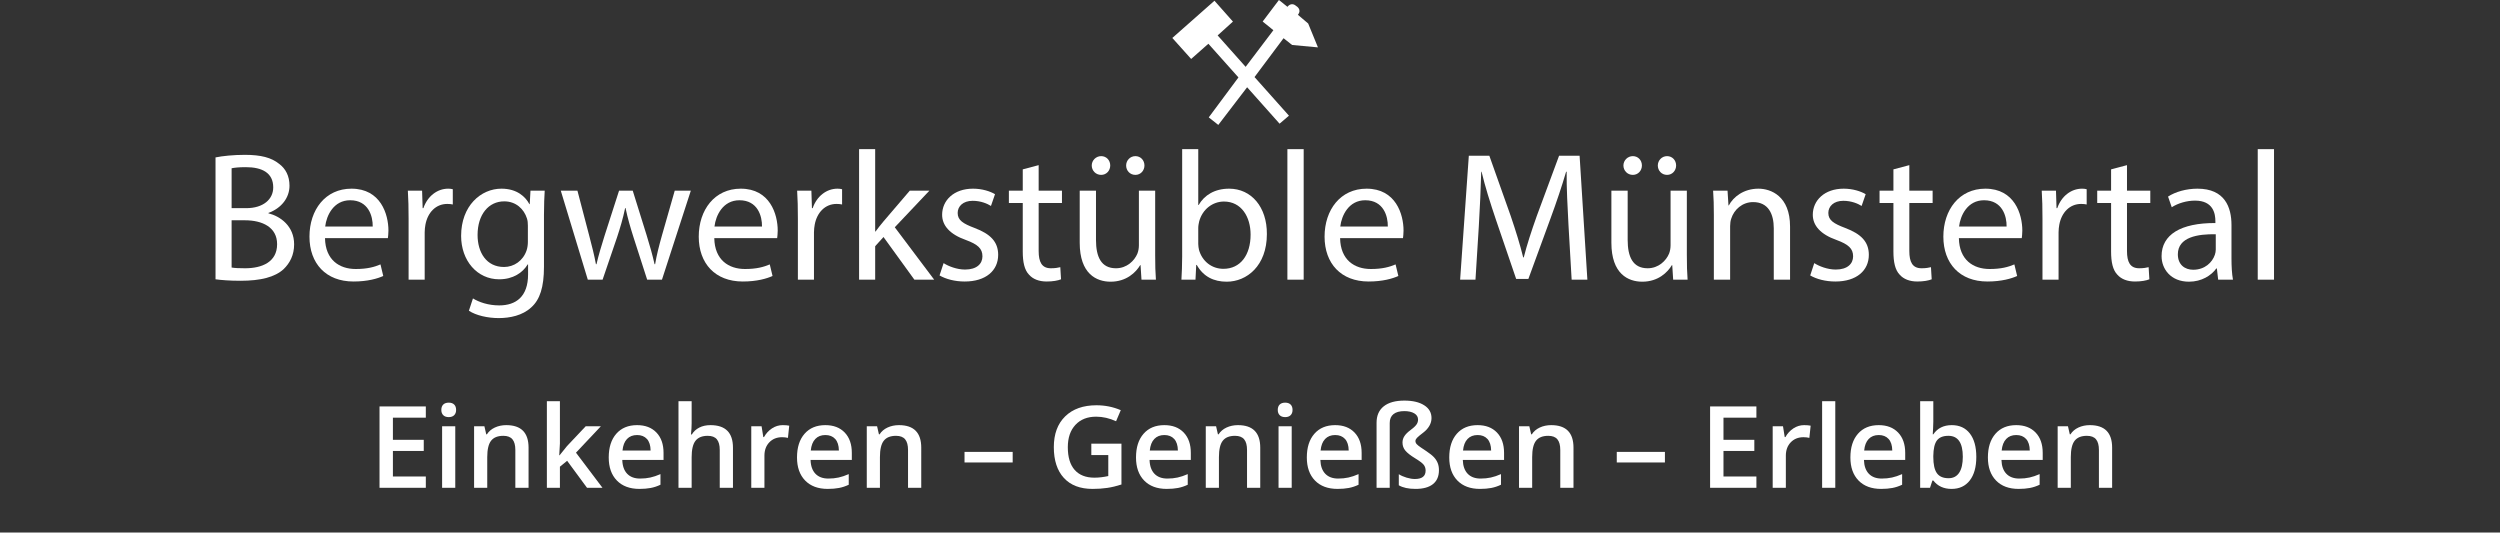 <?xml version="1.0" encoding="utf-8"?>
<!-- Generator: Adobe Illustrator 16.0.0, SVG Export Plug-In . SVG Version: 6.00 Build 0)  -->
<!DOCTYPE svg PUBLIC "-//W3C//DTD SVG 1.1//EN" "http://www.w3.org/Graphics/SVG/1.1/DTD/svg11.dtd">
<svg version="1.1" id="Ebene_1" xmlns="http://www.w3.org/2000/svg" xmlns:xlink="http://www.w3.org/1999/xlink" x="0px" y="0px"
	 width="676px" height="144px" viewBox="0 0 676 144" enable-background="new 0 0 676 144" xml:space="preserve">
<rect x="0" y="0" width="676" height="144" fill="#333333" stroke="none"/>
<g>
	<path fill="#FFFFFF" d="M58.277,42.566c1.9-0.397,4.901-0.696,7.951-0.696c4.351,0,7.152,0.746,9.252,2.436
		c1.75,1.292,2.8,3.281,2.8,5.915c0,3.231-2.15,6.065-5.701,7.357v0.099c3.201,0.795,6.952,3.43,6.952,8.401
		c0,2.883-1.151,5.07-2.851,6.71c-2.351,2.138-6.151,3.132-11.652,3.132c-3.001,0-5.301-0.2-6.751-0.398V42.566z M62.628,56.286
		h3.951c4.601,0,7.302-2.387,7.302-5.617c0-3.927-3.001-5.468-7.402-5.468c-2,0-3.15,0.149-3.851,0.298V56.286z M62.628,72.342
		c0.85,0.148,2.101,0.199,3.651,0.199c4.5,0,8.651-1.641,8.651-6.512c0-4.573-3.951-6.462-8.702-6.462h-3.601V72.342z"/>
	<path fill="#FFFFFF" d="M87.881,64.388c0.1,5.916,3.9,8.351,8.301,8.351c3.151,0,5.051-0.546,6.701-1.242l0.75,3.132
		c-1.55,0.696-4.201,1.491-8.052,1.491c-7.451,0-11.902-4.872-11.902-12.129s4.301-12.974,11.353-12.974
		c7.901,0,10.002,6.91,10.002,11.334c0,0.895-0.1,1.591-0.15,2.038H87.881z M100.783,61.257c0.05-2.784-1.15-7.109-6.101-7.109
		c-4.451,0-6.401,4.077-6.751,7.109H100.783z"/>
	<path fill="#FFFFFF" d="M110.483,59.07c0-2.833-0.05-5.269-0.2-7.506h3.851l0.15,4.723h0.2c1.1-3.231,3.751-5.27,6.702-5.27
		c0.5,0,0.85,0.05,1.25,0.149v4.126c-0.45-0.1-0.9-0.149-1.5-0.149c-3.101,0-5.301,2.336-5.901,5.617
		c-0.1,0.596-0.2,1.292-0.2,2.038v12.825h-4.351V59.07z"/>
	<path fill="#FFFFFF" d="M147.289,51.563c-0.1,1.74-0.2,3.678-0.2,6.611v13.968c0,5.518-1.1,8.898-3.451,10.985
		c-2.351,2.188-5.75,2.884-8.801,2.884c-2.901,0-6.102-0.695-8.051-1.988l1.1-3.33c1.6,0.994,4.101,1.887,7.102,1.887
		c4.501,0,7.802-2.335,7.802-8.399v-2.685h-0.1c-1.351,2.236-3.951,4.026-7.702,4.026c-6.001,0-10.302-5.07-10.302-11.731
		c0-8.152,5.351-12.775,10.902-12.775c4.201,0,6.501,2.188,7.551,4.176h0.1l0.2-3.629H147.289z M142.738,61.058
		c0-0.746-0.05-1.392-0.25-1.988c-0.8-2.535-2.951-4.623-6.151-4.623c-4.201,0-7.201,3.529-7.201,9.097
		c0,4.722,2.4,8.649,7.151,8.649c2.701,0,5.151-1.69,6.101-4.474c0.25-0.746,0.35-1.591,0.35-2.336V61.058z"/>
	<path fill="#FFFFFF" d="M156.139,51.563l3.201,12.229c0.701,2.684,1.351,5.17,1.8,7.655h0.15c0.55-2.436,1.35-5.021,2.15-7.605
		l3.951-12.278h3.701l3.751,12.03c0.9,2.883,1.6,5.418,2.15,7.854h0.15c0.4-2.436,1.051-4.971,1.851-7.805l3.451-12.079h4.351
		l-7.801,24.059h-4.001l-3.701-11.483c-0.851-2.684-1.551-5.07-2.15-7.903h-0.1c-0.6,2.883-1.35,5.368-2.201,7.954l-3.901,11.433h-4
		l-7.302-24.059H156.139z"/>
	<path fill="#FFFFFF" d="M193.144,64.388c0.1,5.916,3.9,8.351,8.301,8.351c3.151,0,5.051-0.546,6.701-1.242l0.75,3.132
		c-1.551,0.696-4.201,1.491-8.052,1.491c-7.451,0-11.903-4.872-11.903-12.129s4.301-12.974,11.353-12.974
		c7.901,0,10.001,6.91,10.001,11.334c0,0.895-0.1,1.591-0.15,2.038H193.144z M206.046,61.257c0.05-2.784-1.15-7.109-6.101-7.109
		c-4.451,0-6.401,4.077-6.751,7.109H206.046z"/>
	<path fill="#FFFFFF" d="M215.746,59.07c0-2.833-0.05-5.269-0.2-7.506h3.851l0.15,4.723h0.2c1.1-3.231,3.751-5.27,6.702-5.27
		c0.5,0,0.85,0.05,1.25,0.149v4.126c-0.45-0.1-0.9-0.149-1.5-0.149c-3.101,0-5.302,2.336-5.901,5.617
		c-0.1,0.596-0.2,1.292-0.2,2.038v12.825h-4.351V59.07z"/>
	<path fill="#FFFFFF" d="M236.648,62.599h0.1c0.601-0.845,1.451-1.889,2.15-2.734L246,51.563h5.301l-9.352,9.892l10.652,14.167
		h-5.352l-8.352-11.532l-2.25,2.485v9.047h-4.351V40.33h4.351V62.599z"/>
	<path fill="#FFFFFF" d="M255.15,71.148c1.3,0.845,3.601,1.74,5.801,1.74c3.201,0,4.701-1.59,4.701-3.579
		c0-2.088-1.25-3.231-4.5-4.424c-4.351-1.541-6.401-3.927-6.401-6.81c0-3.877,3.15-7.059,8.352-7.059
		c2.45,0,4.601,0.696,5.951,1.491l-1.1,3.182c-0.95-0.597-2.701-1.392-4.951-1.392c-2.601,0-4.051,1.491-4.051,3.281
		c0,1.988,1.45,2.883,4.601,4.076c4.201,1.591,6.351,3.679,6.351,7.257c0,4.226-3.3,7.208-9.052,7.208
		c-2.65,0-5.101-0.647-6.801-1.642L255.15,71.148z"/>
	<path fill="#FFFFFF" d="M280.854,44.654v6.909h6.301v3.331h-6.301v12.974c0,2.982,0.851,4.672,3.301,4.672
		c1.15,0,2-0.149,2.55-0.298l0.2,3.281c-0.85,0.348-2.2,0.597-3.901,0.597c-2.05,0-3.701-0.647-4.75-1.839
		c-1.251-1.293-1.701-3.43-1.701-6.264V54.894h-3.751v-3.331h3.751v-5.766L280.854,44.654z"/>
	<path fill="#FFFFFF" d="M312.359,69.061c0,2.485,0.05,4.672,0.2,6.562h-3.901l-0.25-3.927h-0.1
		c-1.15,1.938-3.701,4.474-8.001,4.474c-3.801,0-8.352-2.087-8.352-10.539V51.563h4.401v13.322c0,4.574,1.4,7.655,5.401,7.655
		c2.951,0,5.001-2.038,5.801-3.977c0.25-0.646,0.4-1.441,0.4-2.237V51.563h4.401V69.061z M295.206,44.753
		c0-1.392,1.15-2.535,2.551-2.535c1.4,0,2.45,1.094,2.45,2.535c0,1.342-1,2.535-2.45,2.535
		C296.256,47.289,295.206,46.096,295.206,44.753z M304.507,44.753c0-1.392,1.1-2.535,2.501-2.535c1.4,0,2.45,1.094,2.45,2.535
		c0,1.342-1,2.535-2.45,2.535C305.508,47.289,304.507,46.096,304.507,44.753z"/>
	<path fill="#FFFFFF" d="M319.458,75.623c0.1-1.642,0.2-4.076,0.2-6.214V40.33h4.351v15.111h0.1c1.55-2.685,4.351-4.424,8.251-4.424
		c6.001,0,10.252,4.971,10.203,12.278c0,8.6-5.451,12.875-10.853,12.875c-3.501,0-6.301-1.342-8.102-4.523h-0.15l-0.2,3.977H319.458
		z M324.009,65.979c0,0.547,0.1,1.094,0.2,1.591c0.85,3.032,3.4,5.121,6.601,5.121c4.601,0,7.352-3.729,7.352-9.247
		c0-4.822-2.5-8.948-7.202-8.948c-3,0-5.801,2.039-6.701,5.369c-0.1,0.497-0.25,1.094-0.25,1.79V65.979z"/>
	<path fill="#FFFFFF" d="M348.111,40.33h4.401v35.293h-4.401V40.33z"/>
	<path fill="#FFFFFF" d="M362.363,64.388c0.1,5.916,3.901,8.351,8.301,8.351c3.151,0,5.052-0.546,6.702-1.242l0.75,3.132
		c-1.551,0.696-4.2,1.491-8.052,1.491c-7.451,0-11.901-4.872-11.901-12.129s4.3-12.974,11.352-12.974
		c7.901,0,10.002,6.91,10.002,11.334c0,0.895-0.1,1.591-0.149,2.038H362.363z M375.266,61.257c0.05-2.784-1.149-7.109-6.102-7.109
		c-4.45,0-6.401,4.077-6.751,7.109H375.266z"/>
	<path fill="#FFFFFF" d="M424.122,60.909c-0.25-4.672-0.55-10.29-0.5-14.465h-0.15c-1.15,3.927-2.551,8.103-4.251,12.726
		l-5.951,16.255h-3.301l-5.451-15.957c-1.6-4.723-2.95-9.047-3.9-13.023h-0.1c-0.1,4.175-0.351,9.792-0.651,14.813l-0.899,14.366
		h-4.15l2.35-33.504h5.552l5.751,16.206c1.4,4.125,2.551,7.804,3.4,11.284h0.15c0.85-3.38,2.05-7.059,3.551-11.284l6-16.206h5.552
		l2.101,33.504h-4.251L424.122,60.909z"/>
	<path fill="#FFFFFF" d="M456.125,69.061c0,2.485,0.05,4.672,0.2,6.562h-3.9l-0.25-3.927h-0.1c-1.151,1.938-3.701,4.474-8.003,4.474
		c-3.8,0-8.352-2.087-8.352-10.539V51.563h4.401v13.322c0,4.574,1.4,7.655,5.401,7.655c2.95,0,5-2.038,5.801-3.977
		c0.25-0.646,0.399-1.441,0.399-2.237V51.563h4.401V69.061z M438.972,44.753c0-1.392,1.15-2.535,2.551-2.535
		c1.399,0,2.45,1.094,2.45,2.535c0,1.342-1,2.535-2.45,2.535C440.022,47.289,438.972,46.096,438.972,44.753z M448.273,44.753
		c0-1.392,1.101-2.535,2.5-2.535c1.401,0,2.451,1.094,2.451,2.535c0,1.342-1,2.535-2.451,2.535
		C449.273,47.289,448.273,46.096,448.273,44.753z"/>
	<path fill="#FFFFFF" d="M463.425,58.076c0-2.486-0.05-4.523-0.2-6.512h3.901l0.25,3.977h0.1c1.2-2.287,4.001-4.524,8.002-4.524
		c3.35,0,8.552,1.988,8.552,10.24v14.366h-4.401V61.754c0-3.877-1.45-7.108-5.601-7.108c-2.901,0-5.151,2.038-5.901,4.474
		c-0.2,0.547-0.3,1.293-0.3,2.038v14.465h-4.401V58.076z"/>
	<path fill="#FFFFFF" d="M490.577,71.148c1.301,0.845,3.601,1.74,5.802,1.74c3.2,0,4.7-1.59,4.7-3.579c0-2.088-1.25-3.231-4.5-4.424
		c-4.352-1.541-6.401-3.927-6.401-6.81c0-3.877,3.15-7.059,8.352-7.059c2.45,0,4.6,0.696,5.951,1.491l-1.102,3.182
		c-0.949-0.597-2.7-1.392-4.95-1.392c-2.601,0-4.051,1.491-4.051,3.281c0,1.988,1.45,2.883,4.602,4.076
		c4.2,1.591,6.351,3.679,6.351,7.257c0,4.226-3.301,7.208-9.051,7.208c-2.651,0-5.102-0.647-6.802-1.642L490.577,71.148z"/>
	<path fill="#FFFFFF" d="M516.28,44.654v6.909h6.302v3.331h-6.302v12.974c0,2.982,0.851,4.672,3.302,4.672
		c1.149,0,2-0.149,2.55-0.298l0.2,3.281c-0.851,0.348-2.2,0.597-3.9,0.597c-2.051,0-3.701-0.647-4.751-1.839
		c-1.25-1.293-1.7-3.43-1.7-6.264V54.894h-3.751v-3.331h3.751v-5.766L516.28,44.654z"/>
	<path fill="#FFFFFF" d="M529.683,64.388c0.1,5.916,3.901,8.351,8.301,8.351c3.151,0,5.052-0.546,6.702-1.242l0.75,3.132
		c-1.551,0.696-4.2,1.491-8.052,1.491c-7.451,0-11.901-4.872-11.901-12.129s4.3-12.974,11.352-12.974
		c7.901,0,10.001,6.91,10.001,11.334c0,0.895-0.1,1.591-0.149,2.038H529.683z M542.585,61.257c0.05-2.784-1.149-7.109-6.102-7.109
		c-4.451,0-6.401,4.077-6.751,7.109H542.585z"/>
	<path fill="#FFFFFF" d="M552.285,59.07c0-2.833-0.05-5.269-0.2-7.506h3.852l0.149,4.723h0.2c1.101-3.231,3.75-5.27,6.701-5.27
		c0.5,0,0.851,0.05,1.25,0.149v4.126c-0.449-0.1-0.899-0.149-1.5-0.149c-3.101,0-5.301,2.336-5.901,5.617
		c-0.1,0.596-0.199,1.292-0.199,2.038v12.825h-4.352V59.07z"/>
	<path fill="#FFFFFF" d="M575.138,44.654v6.909h6.302v3.331h-6.302v12.974c0,2.982,0.851,4.672,3.302,4.672
		c1.149,0,2-0.149,2.55-0.298l0.2,3.281c-0.851,0.348-2.2,0.597-3.9,0.597c-2.051,0-3.701-0.647-4.751-1.839
		c-1.25-1.293-1.7-3.43-1.7-6.264V54.894h-3.751v-3.331h3.751v-5.766L575.138,44.654z"/>
	<path fill="#FFFFFF" d="M599.792,75.623l-0.35-3.031h-0.15c-1.351,1.887-3.951,3.578-7.401,3.578c-4.901,0-7.401-3.431-7.401-6.91
		c0-5.816,5.2-8.998,14.552-8.947v-0.497c0-1.988-0.55-5.568-5.5-5.568c-2.25,0-4.602,0.696-6.302,1.79l-1-2.883
		c2-1.292,4.9-2.138,7.952-2.138c7.401,0,9.201,5.021,9.201,9.842v8.998c0,2.088,0.1,4.125,0.4,5.766H599.792z M599.143,63.345
		c-4.802-0.1-10.253,0.746-10.253,5.418c0,2.833,1.9,4.176,4.151,4.176c3.15,0,5.15-1.989,5.852-4.027
		c0.148-0.447,0.25-0.944,0.25-1.392V63.345z"/>
	<path fill="#FFFFFF" d="M610.492,40.33h4.401v35.293h-4.401V40.33z"/>
</g>
<g>
	<path fill="#FFFFFF" d="M115.142,131.898h-12.52V109.9h12.52v3.038h-8.901v5.99h8.341v3.01h-8.341v6.906h8.901V131.898z"/>
	<path fill="#FFFFFF" d="M119.335,110.847c0-0.633,0.174-1.118,0.523-1.46c0.348-0.34,0.845-0.511,1.491-0.511
		c0.625,0,1.113,0.171,1.46,0.511c0.349,0.342,0.523,0.827,0.523,1.46c0,0.602-0.174,1.075-0.523,1.421
		c-0.348,0.348-0.835,0.521-1.46,0.521c-0.646,0-1.143-0.173-1.491-0.521C119.51,111.922,119.335,111.449,119.335,110.847z
		 M123.105,131.898h-3.558v-16.642h3.558V131.898z"/>
	<path fill="#FFFFFF" d="M142.922,131.898h-3.573v-10.232c0-1.283-0.26-2.242-0.78-2.873c-0.52-0.633-1.345-0.947-2.475-0.947
		c-1.504,0-2.604,0.44-3.3,1.324c-0.696,0.881-1.044,2.36-1.044,4.438v8.29h-3.558v-16.642h2.786l0.5,2.181h0.182
		c0.504-0.792,1.221-1.403,2.149-1.835c0.929-0.431,1.958-0.646,3.088-0.646c4.017,0,6.025,2.031,6.025,6.093V131.898z"/>
	<path fill="#FFFFFF" d="M151.309,123.111l2.014-2.497l5.056-5.357h4.103l-6.737,7.147l7.161,9.494h-4.178l-5.374-7.298
		l-1.953,1.596v5.702h-3.527v-23.414h3.527v11.421l-0.182,3.206H151.309z"/>
	<path fill="#FFFFFF" d="M172.912,132.2c-2.604,0-4.64-0.754-6.109-2.265c-1.468-1.511-2.202-3.59-2.202-6.238
		c0-2.718,0.681-4.854,2.043-6.409c1.363-1.556,3.234-2.332,5.617-2.332c2.21,0,3.956,0.666,5.238,2
		c1.282,1.336,1.923,3.171,1.923,5.509v1.91h-11.157c0.05,1.615,0.489,2.858,1.317,3.724c0.827,0.868,1.993,1.304,3.497,1.304
		c0.989,0,1.91-0.094,2.763-0.28c0.853-0.185,1.768-0.493,2.748-0.924v2.873c-0.869,0.412-1.747,0.703-2.634,0.872
		C175.066,132.114,174.052,132.2,172.912,132.2z M172.261,117.633c-1.13,0-2.037,0.357-2.717,1.067
		c-0.682,0.713-1.088,1.752-1.219,3.116h7.6c-0.021-1.374-0.354-2.415-0.999-3.122C174.279,117.987,173.391,117.633,172.261,117.633
		z"/>
	<path fill="#FFFFFF" d="M198.193,131.898h-3.573v-10.232c0-1.283-0.26-2.242-0.78-2.873c-0.52-0.633-1.345-0.947-2.475-0.947
		c-1.494,0-2.591,0.442-3.292,1.331c-0.702,0.888-1.052,2.375-1.052,4.46v8.262h-3.558v-23.414h3.558v5.943
		c0,0.954-0.061,1.973-0.182,3.057h0.227c0.484-0.804,1.158-1.426,2.021-1.866c0.864-0.442,1.87-0.662,3.021-0.662
		c4.057,0,6.086,2.031,6.086,6.093V131.898z"/>
	<path fill="#FFFFFF" d="M211.637,114.956c0.716,0,1.307,0.051,1.771,0.149l-0.348,3.295c-0.505-0.12-1.029-0.181-1.574-0.181
		c-1.423,0-2.576,0.462-3.459,1.385c-0.884,0.924-1.325,2.122-1.325,3.598v8.696h-3.558v-16.642h2.786l0.469,2.934h0.182
		c0.555-0.993,1.279-1.78,2.173-2.362C209.646,115.247,210.607,114.956,211.637,114.956z"/>
	<path fill="#FFFFFF" d="M223.823,132.2c-2.604,0-4.64-0.754-6.109-2.265c-1.468-1.511-2.202-3.59-2.202-6.238
		c0-2.718,0.681-4.854,2.043-6.409c1.363-1.556,3.234-2.332,5.617-2.332c2.21,0,3.956,0.666,5.238,2
		c1.282,1.336,1.923,3.171,1.923,5.509v1.91h-11.157c0.05,1.615,0.489,2.858,1.317,3.724c0.827,0.868,1.993,1.304,3.497,1.304
		c0.989,0,1.91-0.094,2.763-0.28c0.853-0.185,1.768-0.493,2.747-0.924v2.873c-0.868,0.412-1.746,0.703-2.634,0.872
		C225.978,132.114,224.963,132.2,223.823,132.2z M223.172,117.633c-1.131,0-2.037,0.357-2.717,1.067
		c-0.682,0.713-1.088,1.752-1.219,3.116h7.6c-0.021-1.374-0.354-2.415-1-3.122C225.19,117.987,224.302,117.633,223.172,117.633z"/>
	<path fill="#FFFFFF" d="M249.105,131.898h-3.573v-10.232c0-1.283-0.26-2.242-0.78-2.873c-0.52-0.633-1.345-0.947-2.475-0.947
		c-1.504,0-2.604,0.44-3.3,1.324c-0.696,0.881-1.044,2.36-1.044,4.438v8.29h-3.558v-16.642h2.786l0.5,2.181h0.182
		c0.504-0.792,1.221-1.403,2.149-1.835c0.929-0.431,1.958-0.646,3.088-0.646c4.017,0,6.025,2.031,6.025,6.093V131.898z"/>
	<path fill="#FFFFFF" d="M260.807,125.052v-2.86h13.019v2.86H260.807z"/>
	<path fill="#FFFFFF" d="M295.096,119.965h8.145v11.046c-1.333,0.431-2.611,0.737-3.838,0.918c-1.226,0.181-2.551,0.271-3.974,0.271
		c-3.351,0-5.934-0.984-7.751-2.958c-1.816-1.971-2.725-4.751-2.725-8.343c0-3.541,1.024-6.313,3.073-8.314
		c2.049-2.001,4.87-3.001,8.463-3.001c2.311,0,4.501,0.44,6.57,1.324l-1.272,2.993c-1.796-0.821-3.593-1.232-5.389-1.232
		c-2.362,0-4.229,0.735-5.602,2.212c-1.373,1.474-2.059,3.49-2.059,6.048c0,2.689,0.618,4.733,1.854,6.134
		c1.236,1.397,3.015,2.099,5.337,2.099c1.17,0,2.422-0.146,3.754-0.437v-5.674h-4.587V119.965z"/>
	<path fill="#FFFFFF" d="M315.488,132.2c-2.604,0-4.64-0.754-6.109-2.265c-1.468-1.511-2.202-3.59-2.202-6.238
		c0-2.718,0.681-4.854,2.043-6.409c1.363-1.556,3.234-2.332,5.617-2.332c2.21,0,3.956,0.666,5.238,2
		c1.281,1.336,1.923,3.171,1.923,5.509v1.91h-11.157c0.05,1.615,0.489,2.858,1.317,3.724c0.827,0.868,1.993,1.304,3.497,1.304
		c0.989,0,1.91-0.094,2.763-0.28c0.853-0.185,1.768-0.493,2.747-0.924v2.873c-0.868,0.412-1.746,0.703-2.634,0.872
		C317.643,132.114,316.628,132.2,315.488,132.2z M314.837,117.633c-1.131,0-2.037,0.357-2.717,1.067
		c-0.682,0.713-1.088,1.752-1.219,3.116h7.6c-0.021-1.374-0.354-2.415-1-3.122C316.855,117.987,315.967,117.633,314.837,117.633z"/>
	<path fill="#FFFFFF" d="M340.77,131.898h-3.572v-10.232c0-1.283-0.26-2.242-0.78-2.873c-0.52-0.633-1.345-0.947-2.475-0.947
		c-1.504,0-2.604,0.44-3.3,1.324c-0.696,0.881-1.044,2.36-1.044,4.438v8.29h-3.558v-16.642h2.785l0.5,2.181h0.182
		c0.504-0.792,1.221-1.403,2.149-1.835c0.929-0.431,1.958-0.646,3.088-0.646c4.017,0,6.025,2.031,6.025,6.093V131.898z"/>
	<path fill="#FFFFFF" d="M345.508,110.847c0-0.633,0.174-1.118,0.522-1.46c0.348-0.34,0.845-0.511,1.49-0.511
		c0.626,0,1.113,0.171,1.462,0.511c0.349,0.342,0.522,0.827,0.522,1.46c0,0.602-0.174,1.075-0.522,1.421
		c-0.349,0.348-0.836,0.521-1.462,0.521c-0.646,0-1.143-0.173-1.49-0.521C345.682,111.922,345.508,111.449,345.508,110.847z
		 M349.277,131.898h-3.558v-16.642h3.558V131.898z"/>
	<path fill="#FFFFFF" d="M361.676,132.2c-2.604,0-4.639-0.754-6.108-2.265c-1.468-1.511-2.202-3.59-2.202-6.238
		c0-2.718,0.681-4.854,2.044-6.409c1.362-1.556,3.234-2.332,5.616-2.332c2.21,0,3.957,0.666,5.238,2
		c1.281,1.336,1.923,3.171,1.923,5.509v1.91h-11.157c0.051,1.615,0.489,2.858,1.316,3.724c0.828,0.868,1.993,1.304,3.497,1.304
		c0.989,0,1.909-0.094,2.764-0.28c0.853-0.185,1.769-0.493,2.747-0.924v2.873c-0.868,0.412-1.746,0.703-2.634,0.872
		C363.832,132.114,362.816,132.2,361.676,132.2z M361.025,117.633c-1.13,0-2.036,0.357-2.717,1.067
		c-0.682,0.713-1.088,1.752-1.219,3.116h7.6c-0.021-1.374-0.354-2.415-1-3.122C363.044,117.987,362.155,117.633,361.025,117.633z"/>
	<path fill="#FFFFFF" d="M387.08,113.043c0,0.743-0.195,1.448-0.583,2.114c-0.389,0.668-0.917,1.256-1.583,1.769
		c-0.908,0.691-1.499,1.185-1.771,1.474c-0.273,0.291-0.409,0.579-0.409,0.858c0,0.301,0.113,0.58,0.341,0.835
		c0.227,0.256,0.628,0.574,1.203,0.955l1.438,0.963c0.929,0.624,1.612,1.173,2.052,1.648c0.438,0.478,0.77,0.996,0.991,1.558
		c0.222,0.563,0.333,1.2,0.333,1.91c0,1.656-0.54,2.915-1.62,3.778c-1.079,0.862-2.649,1.294-4.708,1.294
		c-1.917,0-3.426-0.326-4.526-0.979v-2.993c0.586,0.37,1.287,0.68,2.104,0.926c0.817,0.247,1.564,0.369,2.24,0.369
		c1.938,0,2.906-0.758,2.906-2.273c0-0.612-0.174-1.139-0.522-1.579c-0.348-0.442-1.133-1.033-2.354-1.776
		c-1.201-0.732-2.063-1.41-2.589-2.031c-0.524-0.621-0.787-1.355-0.787-2.197c0-0.632,0.172-1.21,0.516-1.738
		c0.343-0.526,0.872-1.055,1.589-1.586c0.757-0.552,1.297-1.041,1.62-1.468c0.322-0.426,0.484-0.896,0.484-1.408
		c0-0.723-0.339-1.285-1.015-1.691c-0.676-0.407-1.574-0.609-2.694-0.609c-1.282,0-2.262,0.27-2.938,0.812s-1.015,1.34-1.015,2.393
		v17.53h-3.557v-17.591c0-1.936,0.648-3.417,1.945-4.446c1.296-1.027,3.15-1.542,5.563-1.542c2.271,0,4.062,0.422,5.373,1.265
		C386.424,110.426,387.08,111.58,387.08,113.043z"/>
	<path fill="#FFFFFF" d="M400.188,132.2c-2.604,0-4.639-0.754-6.107-2.265s-2.203-3.59-2.203-6.238c0-2.718,0.681-4.854,2.045-6.409
		c1.361-1.556,3.233-2.332,5.615-2.332c2.211,0,3.957,0.666,5.238,2c1.281,1.336,1.923,3.171,1.923,5.509v1.91h-11.157
		c0.051,1.615,0.489,2.858,1.316,3.724c0.828,0.868,1.993,1.304,3.497,1.304c0.99,0,1.91-0.094,2.764-0.28
		c0.853-0.185,1.769-0.493,2.747-0.924v2.873c-0.868,0.412-1.746,0.703-2.634,0.872C402.345,132.114,401.33,132.2,400.188,132.2z
		 M399.538,117.633c-1.13,0-2.036,0.357-2.717,1.067c-0.682,0.713-1.088,1.752-1.219,3.116h7.6
		c-0.021-1.374-0.354-2.415-0.999-3.122C401.558,117.987,400.669,117.633,399.538,117.633z"/>
	<path fill="#FFFFFF" d="M425.472,131.898h-3.573v-10.232c0-1.283-0.261-2.242-0.78-2.873c-0.52-0.633-1.345-0.947-2.475-0.947
		c-1.504,0-2.604,0.44-3.3,1.324c-0.697,0.881-1.046,2.36-1.046,4.438v8.29h-3.557v-16.642h2.785l0.5,2.181h0.182
		c0.504-0.792,1.222-1.403,2.149-1.835c0.929-0.431,1.958-0.646,3.088-0.646c4.018,0,6.026,2.031,6.026,6.093V131.898z"/>
	<path fill="#FFFFFF" d="M437.174,125.052v-2.86h13.019v2.86H437.174z"/>
	<path fill="#FFFFFF" d="M474.93,131.898h-12.52V109.9h12.52v3.038h-8.902v5.99h8.342v3.01h-8.342v6.906h8.902V131.898z"/>
	<path fill="#FFFFFF" d="M487.828,114.956c0.717,0,1.308,0.051,1.771,0.149l-0.349,3.295c-0.505-0.12-1.03-0.181-1.575-0.181
		c-1.422,0-2.575,0.462-3.458,1.385c-0.884,0.924-1.325,2.122-1.325,3.598v8.696h-3.558v-16.642h2.786l0.469,2.934h0.182
		c0.556-0.993,1.279-1.78,2.173-2.362C485.837,115.247,486.799,114.956,487.828,114.956z"/>
	<path fill="#FFFFFF" d="M496.26,131.898h-3.558v-23.414h3.558V131.898z"/>
	<path fill="#FFFFFF" d="M508.657,132.2c-2.604,0-4.639-0.754-6.108-2.265c-1.468-1.511-2.202-3.59-2.202-6.238
		c0-2.718,0.681-4.854,2.044-6.409c1.362-1.556,3.234-2.332,5.616-2.332c2.21,0,3.957,0.666,5.238,2
		c1.281,1.336,1.923,3.171,1.923,5.509v1.91h-11.157c0.051,1.615,0.489,2.858,1.316,3.724c0.828,0.868,1.993,1.304,3.497,1.304
		c0.989,0,1.91-0.094,2.764-0.28c0.853-0.185,1.769-0.493,2.747-0.924v2.873c-0.868,0.412-1.746,0.703-2.634,0.872
		C510.813,132.114,509.798,132.2,508.657,132.2z M508.007,117.633c-1.13,0-2.036,0.357-2.717,1.067
		c-0.682,0.713-1.088,1.752-1.219,3.116h7.6c-0.021-1.374-0.354-2.415-0.999-3.122C510.025,117.987,509.137,117.633,508.007,117.633
		z"/>
	<path fill="#FFFFFF" d="M527.764,114.956c2.088,0,3.716,0.752,4.881,2.256c1.167,1.505,1.749,3.617,1.749,6.336
		c0,2.728-0.59,4.853-1.771,6.372c-1.182,1.521-2.821,2.28-4.92,2.28c-2.119,0-3.766-0.758-4.937-2.272h-0.242l-0.65,1.971h-2.664
		v-23.414h3.557v5.569c0,0.411-0.02,1.022-0.061,1.834c-0.04,0.813-0.07,1.33-0.09,1.55h0.15
		C523.897,115.783,525.563,114.956,527.764,114.956z M526.84,117.845c-1.434,0-2.466,0.419-3.097,1.256s-0.956,2.238-0.977,4.205
		v0.241c0,2.027,0.323,3.493,0.969,4.401c0.646,0.909,1.702,1.361,3.165,1.361c1.262,0,2.218-0.497,2.868-1.489
		c0.651-0.994,0.977-2.427,0.977-4.305C530.745,119.736,529.443,117.845,526.84,117.845z"/>
	<path fill="#FFFFFF" d="M545.838,132.2c-2.604,0-4.639-0.754-6.108-2.265c-1.468-1.511-2.202-3.59-2.202-6.238
		c0-2.718,0.681-4.854,2.044-6.409c1.362-1.556,3.234-2.332,5.616-2.332c2.211,0,3.957,0.666,5.238,2
		c1.281,1.336,1.923,3.171,1.923,5.509v1.91h-11.157c0.051,1.615,0.489,2.858,1.316,3.724c0.828,0.868,1.993,1.304,3.497,1.304
		c0.989,0,1.91-0.094,2.764-0.28c0.853-0.185,1.769-0.493,2.747-0.924v2.873c-0.868,0.412-1.746,0.703-2.634,0.872
		C547.994,132.114,546.979,132.2,545.838,132.2z M545.188,117.633c-1.13,0-2.036,0.357-2.717,1.067
		c-0.682,0.713-1.088,1.752-1.219,3.116h7.6c-0.021-1.374-0.354-2.415-0.999-3.122C547.207,117.987,546.317,117.633,545.188,117.633
		z"/>
	<path fill="#FFFFFF" d="M571.121,131.898h-3.573v-10.232c0-1.283-0.261-2.242-0.78-2.873c-0.52-0.633-1.345-0.947-2.475-0.947
		c-1.504,0-2.604,0.44-3.301,1.324c-0.696,0.881-1.045,2.36-1.045,4.438v8.29h-3.557v-16.642h2.785l0.5,2.181h0.182
		c0.504-0.792,1.221-1.403,2.148-1.835c0.93-0.431,1.959-0.646,3.089-0.646c4.017,0,6.026,2.031,6.026,6.093V131.898z"/>
</g>
<g>
	<defs>
		<rect id="SVGID_1_" y="0" width="676" height="144"/>
	</defs>
	<clipPath id="SVGID_2_">
		<use xlink:href="#SVGID_1_"  overflow="visible"/>
	</clipPath>
	<path clip-path="url(#SVGID_2_)" fill="#FFFFFF" d="M316.997,10.264l11.394-10.063l4.996,5.639l-4.138,3.735l7.572,8.5l7.502-9.907
		l-2.896-2.346L345.822,0l2.308,1.846c0,0,0.978-1.434,2.35-0.23c0,0,1.656,0.899,0.475,2.387l2.775,2.353l2.644,6.454l-6.99-0.647
		l-2.309-1.831l-7.852,10.504l9.31,10.445l-2.535,2.164l-8.774-9.853l-7.796,10.188l-2.579-2.043l8.027-10.802l-8.131-9.106
		l-4.655,4.113L316.997,10.264z"/>
</g>
</svg>
